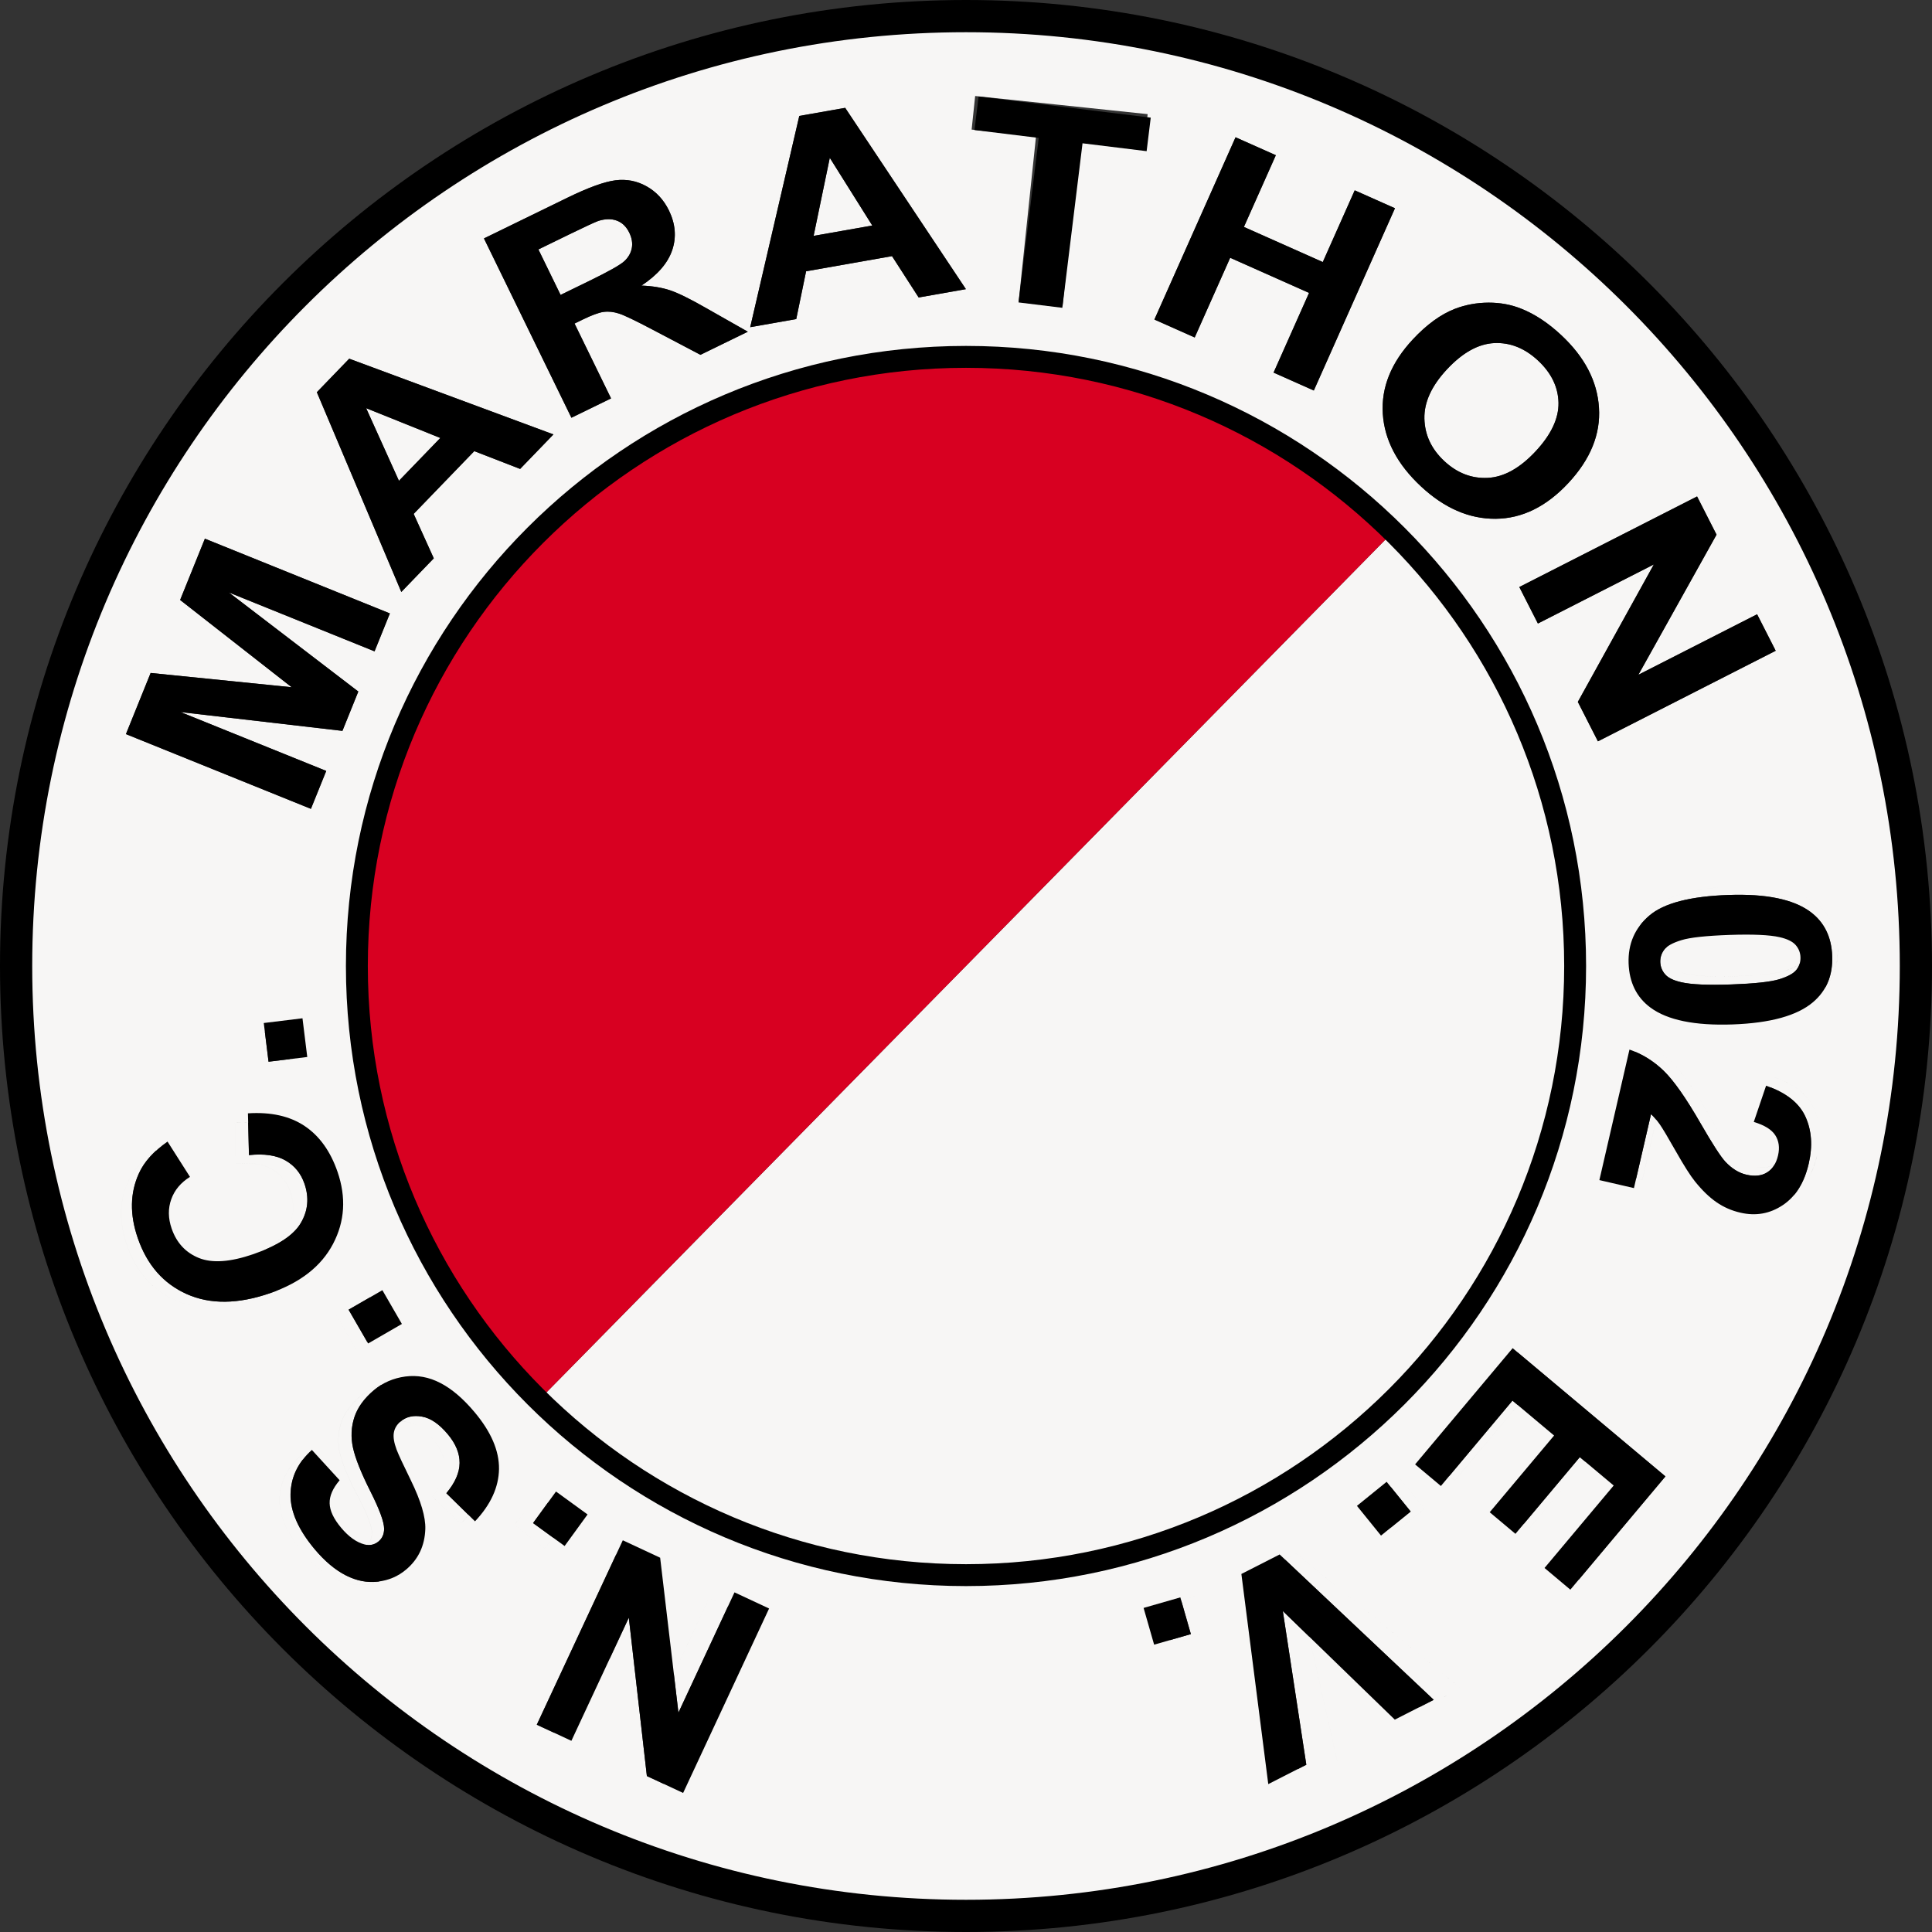 <?xml version="1.0" encoding="utf-8"?>
<!-- Generator: Adobe Illustrator 13.0.2, SVG Export Plug-In . SVG Version: 6.00 Build 14948)  -->
<!DOCTYPE svg PUBLIC "-//W3C//DTD SVG 1.0//EN" "http://www.w3.org/TR/2001/REC-SVG-20010904/DTD/svg10.dtd">
<svg version="1.0" id="Ebene_1" xmlns="http://www.w3.org/2000/svg" xmlns:xlink="http://www.w3.org/1999/xlink" x="0px" y="0px"
	 width="529.264px" height="529.263px" viewBox="0 0 529.264 529.263" enable-background="new 0 0 529.264 529.263"
	 xml:space="preserve">
<rect x="0" y="0" width="529.264" height="529.263" fill="#333333" stroke="none"/>
<path fill-rule="evenodd" clip-rule="evenodd" fill="#F7F6F5" d="M381.645,145.676L147.607,383.575
	c30.12,29.639,71.441,47.928,117.026,47.928c92.144,0,166.869-74.727,166.869-166.871
	C431.502,218.066,412.418,175.948,381.645,145.676L381.645,145.676z M381.645,145.676c30.773,30.272,49.857,72.39,49.857,118.956
	c0,92.145-74.726,166.871-166.869,166.871c-45.585,0-86.906-18.289-117.026-47.928c-30.765-30.271-49.844-72.383-49.844-118.943
	c0-92.144,74.726-166.869,166.87-166.869C310.211,97.763,351.525,116.046,381.645,145.676L381.645,145.676z M475.043,242.878
	c10.288-0.359,17.753,1.175,22.393,4.591c3.828,2.821,5.843,6.876,6.027,12.166c0.186,5.304-1.564,9.503-5.238,12.611
	c-4.34,3.703-11.692,5.742-22.058,6.105c-10.327,0.36-17.817-1.173-22.468-4.591c-3.83-2.82-5.83-6.875-6.016-12.177
	c-0.187-5.306,1.7-9.661,5.68-13.06C457.332,245.126,464.564,243.243,475.043,242.878L475.043,242.878z M448.688,285.224
	c3.491,1.225,6.623,3.16,9.386,5.849c2.766,2.675,6.134,7.489,10.124,14.419c3.212,5.6,5.477,9.086,6.762,10.48
	c1.783,1.889,3.704,3.074,5.762,3.551c2.27,0.524,4.158,0.319,5.67-0.625c1.51-0.943,2.506-2.489,3.004-4.646
	c0.494-2.133,0.237-3.969-0.748-5.527c-1-1.55-2.963-2.774-5.894-3.66l3.364-9.934c5.478,1.906,9.068,4.731,10.786,8.499
	c1.702,3.762,2.01,8.039,0.901,12.837c-1.215,5.258-3.594,9.057-7.113,11.404c-3.531,2.348-7.399,3.033-11.617,2.061
	c-2.392-0.553-4.572-1.514-6.545-2.87c-1.971-1.356-3.927-3.245-5.866-5.651c-1.286-1.603-3.041-4.357-5.251-8.252
	c-2.207-3.904-3.707-6.406-4.477-7.483c-0.768-1.079-1.549-2.004-2.343-2.749l-4.681,20.273l-9.484-2.19L448.688,285.224
	L448.688,285.224z M418.193,367.807l41.869,35.132l-26.045,31.039l-7.087-5.947l18.954-22.588l-9.283-7.787l-17.634,21.02
	l-7.048-5.915l17.635-21.017l-11.396-9.563l-19.623,23.386l-7.058-5.922L418.193,367.807L418.193,367.807z M355.031,425.509
	l44.895,36.787l-10.264,6.168l-32.684-27.559l9.361,41.57l-10.035,6.031l-11.373-56.932L355.031,425.509L355.031,425.509z
	 M327.28,437.193l3.581,9.843l-9.842,3.582l-3.582-9.842L327.28,437.193L327.28,437.193z M89.372,211.191l-4.199,10.39
	l-50.675-20.475l6.769-16.753l38.632,3.912l-30.555-23.906l6.784-16.791l50.678,20.475l-4.199,10.39l-39.891-16.118l35.443,27.128
	l-4.354,10.776l-44.325-5.146L89.372,211.191L89.372,211.191z M486.447,178.272l-48.699,24.814l-5.504-10.805l20.819-37.652
	l-31.759,16.183l-5.096-9.998L464.91,136l5.333,10.47l-21.407,38.375l32.518-16.569L486.447,178.272L486.447,178.272z
	 M151.616,119.007l-9.13,9.453l-12.56-4.872l-16.603,17.194l5.51,12.171l-8.896,9.213l-23.138-54.72l8.867-9.183L151.616,119.007
	L151.616,119.007z M218.13,87.408l-12.613,2.224l13.446-57.87l12.571-2.216l33.071,49.667l-12.941,2.282l-7.297-11.325l-23.539,4.15
	L218.13,87.408L218.13,87.408z M184.152,68.519c-1.198,3.545-4.008,6.798-8.426,9.717c2.966,0.111,5.575,0.537,7.831,1.292
	c2.258,0.753,5.604,2.406,10.058,4.963l11.244,6.382l-12.976,6.327l-13.06-6.867c-4.654-2.458-7.728-3.935-9.24-4.428
	c-1.51-0.494-2.928-0.638-4.263-0.454c-1.329,0.195-3.233,0.897-5.735,2.117l-2.19,1.067l10.002,20.509l-10.86,5.295l-23.959-49.124
	l22.846-11.144c5.745-2.801,10.128-4.387,13.16-4.776c3.032-0.388,5.885,0.16,8.549,1.65c2.668,1.502,4.699,3.697,6.116,6.603
	C185.045,61.33,185.346,64.964,184.152,68.519L184.152,68.519z M295.828,38.617l-4.746,45.156l-12.018-1.264l4.748-45.155
	L266.174,35.5l0.967-9.2l47.251,4.966l-0.967,9.201L295.828,38.617L295.828,38.617z M409.739,142.12
	c-7.231,0.06-14.063-2.9-20.478-8.883c-6.506-6.067-9.985-12.704-10.448-19.904c-0.454-7.208,2.294-13.991,8.221-20.348
	c3.802-4.076,7.647-6.875,11.561-8.395c2.889-1.099,5.953-1.67,9.185-1.685c3.221-0.004,6.225,0.551,9,1.678
	c3.718,1.483,7.339,3.885,10.902,7.208c6.444,6.01,9.896,12.638,10.353,19.902c0.468,7.257-2.337,14.143-8.402,20.647
	C423.607,138.8,416.979,142.05,409.739,142.12L409.739,142.12z M382.146,57.048l-22.23,49.932l-11.025-4.908l9.72-21.834
	l-21.606-9.619l-9.721,21.832l-11.039-4.914l22.232-49.932l11.037,4.915l-8.748,19.646l21.607,9.621l8.747-19.647L382.146,57.048
	L382.146,57.048z M264.632,4.413C120.941,4.413,4.413,120.94,4.413,264.632s116.528,260.219,260.219,260.219
	c143.69,0,260.22-116.527,260.22-260.219S408.322,4.413,264.632,4.413L264.632,4.413z M383.682,405.175l6.59,8.141l-8.139,6.59
	l-6.592-8.141L383.682,405.175L383.682,405.175z M174.296,428.46l4.901,41.613l15.063-32.303l9.298,4.333l-23.1,49.536l-9.734-4.539
	l-4.85-42.531l-15.425,33.077l-9.295-4.333l23.099-49.538L174.296,428.46L174.296,428.46z M155.667,415.924l-6.449,8.253
	l-8.252-6.448l6.448-8.253L155.667,415.924L155.667,415.924z M106.866,378.87c3.208-0.48,6.357,0.04,9.443,1.57
	c3.095,1.525,6.2,4.089,9.313,7.67c4.533,5.217,6.815,10.264,6.834,15.154s-2.043,9.618-6.187,14.162l-7.844-7.412
	c2.31-2.852,3.447-5.576,3.422-8.188c-0.025-2.59-1.126-5.156-3.33-7.691c-2.331-2.681-4.658-4.215-6.979-4.573
	c-2.319-0.38-4.237,0.091-5.754,1.409c-0.979,0.854-1.555,1.857-1.737,3.027c-0.199,1.168,0.076,2.683,0.819,4.549
	c0.498,1.271,1.839,4.017,3.988,8.235c2.777,5.426,4.137,9.743,4.084,12.942c-0.064,4.506-1.727,8.178-4.991,11.016
	c-2.104,1.828-4.581,2.936-7.451,3.34c-2.86,0.395-5.748-0.115-8.654-1.517c-2.903-1.421-5.729-3.703-8.484-6.872
	c-4.508-5.187-6.756-10.062-6.769-14.652c0.005-4.591,1.836-8.594,5.513-12.026l7.604,8.01c-1.813,2.2-2.672,4.296-2.576,6.269
	c0.086,1.981,1.153,4.141,3.189,6.482c2.106,2.422,4.248,3.896,6.433,4.394c1.401,0.331,2.64,0.03,3.706-0.896
	c0.979-0.853,1.457-1.992,1.43-3.419c-0.027-1.813-1.324-5.17-3.898-10.049c-2.563-4.889-4.177-8.745-4.846-11.569
	c-0.66-2.835-0.587-5.562,0.23-8.21c0.826-2.641,2.54-5.091,5.143-7.354C100.881,380.616,103.667,379.341,106.866,378.87
	L106.866,378.87z M106.459,364.157l-9.071,5.237l-5.235-9.07l9.069-5.237L106.459,364.157L106.459,364.157z M64.345,307.593
	c6.179-0.391,11.251,0.742,15.238,3.408c3.969,2.656,6.92,6.768,8.83,12.316c2.362,6.857,1.958,13.309-1.202,19.336
	c-3.173,6.031-8.822,10.453-16.945,13.248c-8.603,2.964-16.046,3.039-22.34,0.238c-6.281-2.803-10.674-7.818-13.168-15.063
	c-2.175-6.317-2.08-12.096,0.303-17.332c1.391-3.117,3.963-5.966,7.695-8.57l6.026,9.486c-2.477,1.525-4.154,3.53-5.036,6.015
	c-0.885,2.472-0.843,5.093,0.108,7.862c1.318,3.826,3.763,6.47,7.339,7.902c3.563,1.438,8.425,1.098,14.586-1.023
	c6.533-2.25,10.788-5.021,12.743-8.332c1.972-3.304,2.303-6.837,1.011-10.59c-0.957-2.78-2.655-4.86-5.112-6.248
	c-2.445-1.393-5.717-1.867-9.798-1.445L64.345,307.593L64.345,307.593z M78.518,282.028l1.096,10.416l-10.417,1.095l-1.095-10.415
	L78.518,282.028L78.518,282.028z M407.571,130.911c4.412-0.219,8.778-2.637,13.101-7.272c4.271-4.578,6.355-9.02,6.275-13.322
	c-0.098-4.304-1.969-8.154-5.605-11.543c-3.645-3.398-7.645-4.988-12-4.788c-4.346,0.21-8.668,2.601-12.965,7.207
	c-4.216,4.523-6.27,9.03-6.168,13.492c0.113,4.473,1.93,8.343,5.453,11.628C399.175,129.586,403.142,131.13,407.571,130.911
	L407.571,130.911z M489.02,254.436c-2.733-0.618-7.299-0.827-13.709-0.604c-6.409,0.224-10.798,0.708-13.165,1.428
	c-2.384,0.732-3.944,1.601-4.712,2.608c-0.754,1.02-1.121,2.154-1.077,3.411c0.046,1.271,0.491,2.39,1.339,3.354
	c0.836,0.964,2.313,1.689,4.42,2.164c2.707,0.618,7.26,0.829,13.67,0.604c6.41-0.224,10.799-0.709,13.179-1.428
	c2.368-0.731,3.943-1.602,4.723-2.609c0.768-1.021,1.134-2.154,1.09-3.426c-0.044-1.259-0.491-2.376-1.325-3.34
	C492.602,255.634,491.126,254.91,489.02,254.436L489.02,254.436z M109.286,131.716l11.334-11.737l-20.317-8.162L109.286,131.716
	L109.286,131.716z M147.494,68.332l6.075,12.457l8.02-3.912c5.205-2.539,8.363-4.32,9.47-5.354c1.093-1.029,1.767-2.222,2.025-3.565
	c0.246-1.337,0.023-2.745-0.697-4.22c-0.807-1.657-1.941-2.747-3.402-3.296c-1.459-0.546-3.135-0.523-5.034,0.063
	c-0.925,0.323-3.593,1.554-7.999,3.703L147.494,68.332L147.494,68.332z M227.318,43.234l-4.43,21.379l16.069-2.832L227.318,43.234
	L227.318,43.234z M449.912,323.198l3.799-16.458c-0.466-0.568-0.936-1.078-1.41-1.524l-4.063,17.596L449.912,323.198
	L449.912,323.198z M485.172,297.925c4.723,1.885,7.865,4.547,9.438,7.995c1.703,3.763,2.01,8.039,0.902,12.838
	c-0.787,3.403-2.061,6.196-3.816,8.379c2.973-2.374,5.015-5.93,6.109-10.671c1.108-4.798,0.801-9.075-0.901-12.837
	c-1.718-3.768-5.309-6.593-10.786-8.499L485.172,297.925L485.172,297.925z M474.959,315.972c-1.285-1.395-3.55-4.881-6.762-10.48
	c-3.99-6.93-7.358-11.744-10.124-14.419c-2.763-2.688-5.895-4.624-9.386-5.849l-0.674,2.92c2.848,1.223,5.439,2.953,7.768,5.22
	c2.766,2.677,6.133,7.489,10.123,14.419c3.213,5.6,5.477,9.088,6.762,10.48c1.784,1.889,3.705,3.076,5.763,3.551
	c2.269,0.524,4.157,0.319,5.669-0.624c0.844-0.528,1.529-1.245,2.055-2.15c-1.471,0.821-3.279,0.979-5.432,0.483
	C478.663,319.046,476.742,317.86,474.959,315.972L474.959,315.972z M475.785,267.401c-6.41,0.225-10.963,0.014-13.67-0.604
	c-2.107-0.475-3.584-1.199-4.42-2.164c-0.848-0.964-1.293-2.083-1.339-3.354c-0.023-0.642,0.062-1.251,0.251-1.83
	c-0.281,0.229-0.515,0.467-0.702,0.711c-0.753,1.02-1.122,2.153-1.078,3.412c0.046,1.272,0.492,2.39,1.341,3.354
	c0.836,0.964,2.313,1.688,4.418,2.162c2.708,0.62,7.261,0.829,13.67,0.604c6.41-0.223,10.799-0.707,13.18-1.428
	c2.367-0.73,3.942-1.602,4.723-2.609c0.38-0.504,0.661-1.037,0.843-1.6c-0.882,0.72-2.228,1.358-4.037,1.918
	C486.584,266.692,482.195,267.178,475.785,267.401L475.785,267.401z M473.514,245.17c10.289-0.359,17.753,1.175,22.393,4.591
	c3.83,2.82,5.843,6.876,6.029,12.166c0.109,3.169-0.471,5.942-1.739,8.326c2.323-2.838,3.416-6.374,3.267-10.618
	c-0.185-5.29-2.199-9.345-6.027-12.166c-4.64-3.416-12.104-4.95-22.393-4.591c-10.479,0.365-17.711,2.248-21.68,5.646
	c-1.63,1.392-2.908,2.944-3.838,4.657c0.67-0.834,1.44-1.623,2.311-2.365C455.805,247.418,463.035,245.535,473.514,245.17
	L473.514,245.17z M415.862,370.583l40.382,33.883l-23.717,28.262l1.49,1.25l26.045-31.039l-41.869-35.132L415.862,370.583
	L415.862,370.583z M432.784,399.184l-15.306,18.24l1.489,1.251l15.305-18.242L432.784,399.184L432.784,399.184z M397.048,404.316
	l1.488,1.249l17.292-20.608l-1.488-1.249L397.048,404.316L397.048,404.316z M382.133,419.905l8.139-6.59l-6.59-8.141l-2.68,2.17
	l5.451,6.732l-5.46,4.42L382.133,419.905L382.133,419.905z M352.078,427.282l40.693,38.393l-4,2.039l0.891,0.75l10.264-6.168
	l-44.895-36.787L352.078,427.282L352.078,427.282z M351.424,441.341l6.438,42.123l-2.327,1.185l0.771,3.858l10.035-6.031
	l-7.683-34.115L351.424,441.341L351.424,441.341z M323.612,438.528l2.619,9.133l-5.694,1.632l0.482,1.325l9.842-3.582l-3.581-9.843
	L323.612,438.528L323.612,438.528z M68.101,283.124l1.095,10.415l10.417-1.095l-0.243-2.307l-5.807,0.713l-1.006-8.195
	L68.101,283.124L68.101,283.124z M51.161,354.513c-6.407-2.86-10.889-7.977-13.432-15.365c-2.218-6.444-2.121-12.339,0.31-17.68
	c0.991-2.221,2.569-4.31,4.729-6.272l-0.013-0.021c-3.732,2.604-6.304,5.453-7.695,8.57c-2.382,5.236-2.478,11.015-0.303,17.332
	c2.494,7.244,6.887,12.26,13.168,15.063c6.294,2.801,13.737,2.726,22.34-0.238c1.87-0.643,3.608-1.372,5.215-2.187
	c-0.5,0.192-1.01,0.378-1.53,0.557C65.174,357.294,57.581,357.368,51.161,354.513L51.161,354.513z M82.375,335.073
	c2.011-3.369,2.349-6.973,1.031-10.802c-0.977-2.836-2.709-4.957-5.215-6.374c-2.494-1.419-5.832-1.904-9.995-1.473l-0.221-8.882
	c-1.165-0.046-2.374-0.029-3.63,0.05l0.279,11.209c4.081-0.422,7.353,0.053,9.798,1.445c2.457,1.388,4.155,3.468,5.112,6.248
	c1.292,3.753,0.961,7.286-1.011,10.59c-1.091,1.85-2.901,3.529-5.423,5.045C77.684,340.124,80.779,337.774,82.375,335.073
	L82.375,335.073z M92.152,360.324l5.235,9.07l3.178-1.835l-5.068-8.779l5.893-3.401l-0.168-0.292L92.152,360.324L92.152,360.324z
	 M86.22,424.426c-4.506-5.37-6.712-10.383-6.643-15.067c0.065-3.518,1.176-6.677,3.34-9.488l-0.813-0.856
	c-3.677,3.433-5.508,7.436-5.513,12.026c0.012,4.591,2.261,9.466,6.769,14.652c2.755,3.169,5.581,5.451,8.484,6.872
	c2.906,1.401,5.794,1.911,8.654,1.517c1.146-0.162,2.228-0.436,3.249-0.822c-0.065,0.01-0.13,0.018-0.196,0.026
	c-2.924,0.352-5.859-0.218-8.798-1.7C91.814,430.085,88.973,427.707,86.22,424.426L86.22,424.426z M118.518,394.136
	c2.203,2.535,3.305,5.102,3.33,7.691c0.025,2.611-1.112,5.336-3.422,8.188l7.844,7.412c0.743-0.816,1.42-1.637,2.029-2.464
	l-6.034-5.905c2.407-2.866,3.615-5.626,3.636-8.287c0.02-2.643-1.058-5.279-3.261-7.906c-2.329-2.774-4.675-4.38-7.035-4.789
	c-2.358-0.428-4.324,0.018-5.894,1.336c-0.013,0.011-0.026,0.022-0.039,0.033c0.59-0.028,1.212,0.012,1.867,0.118
	C113.86,389.921,116.188,391.455,118.518,394.136L118.518,394.136z M105.223,418.8c0.006-1.852-1.26-5.299-3.796-10.32
	c-2.526-5.031-4.105-8.994-4.737-11.887c-0.622-2.902-0.498-5.683,0.382-8.369c0.889-2.678,2.681-5.147,5.375-7.409
	c0.609-0.511,1.245-0.973,1.905-1.383c-2.167,0.659-4.112,1.743-5.833,3.239c-2.603,2.263-4.317,4.713-5.143,7.354
	c-0.817,2.648-0.891,5.375-0.23,8.21c0.669,2.824,2.283,6.681,4.846,11.569c2.574,4.879,3.871,8.235,3.898,10.049
	c0.026,1.402-0.433,2.525-1.377,3.372c1.181,0.151,2.247-0.171,3.192-0.966C104.719,421.408,105.225,420.255,105.223,418.8
	L105.223,418.8z M140.965,417.729l8.252,6.448l2.303-2.947l-5.494-3.992l4.1-5.643l-2.713-2.119L140.965,417.729L140.965,417.729z
	 M147.041,472.479l21.729-46.598l-4.518-2.106l-23.099,49.538l9.295,4.333l1.37-2.938L147.041,472.479L147.041,472.479z
	 M177.206,486.547l-4.949-43.388l-5.259,11.278l3.725,32.663l9.734,4.539l1.371-2.938L177.206,486.547L177.206,486.547z
	 M185.85,469.179l13.532-29.021l-5.122-2.387l-9.667,20.733L185.85,469.179L185.85,469.179z"/>
<path fill-rule="evenodd" clip-rule="evenodd" fill="#D80021" d="M147.607,383.575l234.038-237.899
	c-30.119-29.63-71.434-47.913-117.012-47.913c-92.144,0-166.87,74.726-166.87,166.869
	C97.763,311.192,116.842,353.304,147.607,383.575L147.607,383.575z"/>
<path fill="none" stroke="#000000" stroke-width="8.825" stroke-miterlimit="22.926" d="M264.632,4.413
	c143.69,0,260.22,116.528,260.22,260.219s-116.529,260.219-260.22,260.219c-143.691,0-260.219-116.527-260.219-260.219
	S120.941,4.413,264.632,4.413L264.632,4.413z"/>
<path fill="none" stroke="#000000" stroke-width="6" stroke-miterlimit="22.926" d="M264.632,97.763
	c92.145,0,166.87,74.726,166.87,166.869c0,92.145-74.726,166.871-166.87,166.871c-92.143,0-166.869-74.727-166.869-166.871
	C97.763,172.488,172.489,97.763,264.632,97.763L264.632,97.763z"/>
<polygon points="85.176,221.581 34.5,201.106 41.269,184.354 79.902,188.266 49.347,164.36 56.131,147.568 106.807,168.042 
	102.608,178.433 62.717,162.315 98.16,189.443 93.807,200.22 49.482,195.074 89.374,211.19 85.176,221.581 "/>
<path d="M151.616,119.007l-9.128,9.454l-12.562-4.873l-16.603,17.193l5.511,12.172l-8.897,9.213l-23.137-54.72l8.867-9.182
	L151.616,119.007L151.616,119.007z M120.621,119.98l-20.317-8.162l8.983,19.898L120.621,119.98L120.621,119.98z"/>
<path d="M156.538,114.44l-23.959-49.125l22.847-11.143c5.743-2.802,10.127-4.388,13.159-4.776c3.031-0.388,5.885,0.16,8.548,1.65
	c2.669,1.501,4.7,3.696,6.117,6.602c1.796,3.683,2.098,7.316,0.904,10.872c-1.199,3.543-4.01,6.798-8.426,9.716
	c2.966,0.11,5.574,0.538,7.832,1.291c2.256,0.755,5.603,2.407,10.056,4.964l11.244,6.381L191.885,97.2l-13.062-6.867
	c-4.653-2.459-7.726-3.935-9.238-4.429c-1.511-0.495-2.928-0.639-4.264-0.454c-1.329,0.194-3.233,0.897-5.735,2.117l-2.19,1.068
	l10.003,20.508L156.538,114.44L156.538,114.44z M153.569,80.79l8.021-3.912c5.205-2.539,8.363-4.32,9.469-5.355
	c1.094-1.028,1.767-2.221,2.025-3.565c0.247-1.337,0.025-2.744-0.694-4.219c-0.809-1.659-1.944-2.748-3.404-3.295
	c-1.459-0.548-3.136-0.523-5.033,0.063c-0.926,0.324-3.595,1.555-7.999,3.703l-8.458,4.125L153.569,80.79L153.569,80.79z"/>
<path d="M264.604,79.213l-12.941,2.282l-7.298-11.326l-23.539,4.151l-2.696,13.087l-12.612,2.224l13.445-57.869l12.571-2.217
	L264.604,79.213L264.604,79.213z M238.957,61.782l-11.639-18.545l-4.429,21.378L238.957,61.782L238.957,61.782z"/>
<polygon points="279.025,82.85 284.56,37.784 266.957,35.623 268.084,26.44 315.242,32.23 314.114,41.412 296.553,39.256 
	291.02,84.322 279.025,82.85 "/>
<polygon points="316.242,87.537 338.473,37.606 349.512,42.521 340.764,62.168 362.372,71.787 371.119,52.141 382.145,57.05 
	359.914,106.98 348.889,102.071 358.609,80.239 337.002,70.619 327.281,92.451 316.242,87.537 "/>
<path d="M387.031,92.986c3.803-4.078,7.648-6.875,11.561-8.396c2.889-1.099,5.953-1.669,9.185-1.684
	c3.222-0.006,6.224,0.549,9,1.677c3.718,1.483,7.339,3.886,10.903,7.209c6.443,6.01,9.895,12.638,10.352,19.903
	c0.467,7.256-2.336,14.142-8.404,20.647c-6.021,6.459-12.65,9.708-19.891,9.778c-7.232,0.059-14.064-2.901-20.477-8.882
	c-6.508-6.067-9.986-12.704-10.447-19.903C378.357,106.125,381.104,99.342,387.031,92.986L387.031,92.986z M396.375,101.193
	c-4.219,4.522-6.27,9.031-6.168,13.493c0.113,4.472,1.93,8.341,5.452,11.626c3.513,3.275,7.479,4.818,11.909,4.599
	c4.412-0.22,8.779-2.637,13.102-7.272c4.27-4.579,6.354-9.019,6.275-13.322c-0.1-4.303-1.972-8.154-5.605-11.544
	c-3.645-3.398-7.646-4.988-12-4.787C404.993,94.196,400.67,96.587,396.375,101.193L396.375,101.193z"/>
<polygon points="416.208,160.814 464.906,136.001 470.24,146.47 448.832,184.845 481.352,168.276 486.444,178.272 437.746,203.086 
	432.24,192.282 453.061,154.629 421.301,170.812 416.208,160.814 "/>
<path d="M501.912,261.935c0.189,5.279-1.553,9.479-5.231,12.598c-4.339,3.703-11.695,5.738-22.054,6.107
	c-10.319,0.357-17.814-1.17-22.46-4.594c-3.831-2.824-5.829-6.883-6.019-12.165c-0.178-5.319,1.705-9.671,5.688-13.069
	c3.971-3.397,11.186-5.28,21.672-5.637c10.282-0.369,17.74,1.171,22.385,4.582C499.722,252.581,501.732,256.641,501.912,261.935
	L501.912,261.935z M493.232,262.227c-0.038-1.26-0.483-2.38-1.324-3.347c-0.84-0.955-2.316-1.68-4.415-2.151
	c-2.736-0.624-7.304-0.827-13.718-0.61c-6.4,0.229-10.792,0.699-13.171,1.437c-2.367,0.726-3.944,1.591-4.696,2.61
	c-0.764,1.005-1.119,2.137-1.081,3.41c0.052,1.26,0.495,2.38,1.336,3.347c0.839,0.967,2.315,1.679,4.415,2.15
	c2.711,0.636,7.268,0.84,13.668,0.611c6.414-0.23,10.804-0.701,13.171-1.426c2.379-0.738,3.958-1.604,4.722-2.609
	C492.914,264.632,493.282,263.5,493.232,262.227L493.232,262.227z"/>
<path d="M447.611,325.473l-9.467-2.19l8.245-35.758c3.499,1.209,6.63,3.156,9.392,5.828c2.749,2.686,6.121,7.482,10.104,14.431
	c3.232,5.587,5.484,9.073,6.77,10.46c1.783,1.897,3.705,3.08,5.752,3.551c2.278,0.535,4.176,0.318,5.677-0.623
	c1.501-0.93,2.507-2.482,3.003-4.633c0.496-2.137,0.242-3.982-0.752-5.535c-0.991-1.553-2.951-2.774-5.891-3.652l3.371-9.926
	c5.473,1.896,9.063,4.722,10.768,8.488c1.717,3.754,2.01,8.029,0.902,12.827c-1.209,5.256-3.576,9.06-7.101,11.402
	c-3.524,2.354-7.394,3.041-11.606,2.062c-2.404-0.547-4.58-1.502-6.553-2.864c-1.973-1.36-3.919-3.245-5.867-5.663
	c-1.285-1.59-3.027-4.339-5.242-8.244c-2.214-3.906-3.703-6.401-4.467-7.484c-0.776-1.08-1.553-1.998-2.354-2.736L447.611,325.473
	L447.611,325.473z"/>
<polygon points="414.386,369.324 456.239,404.446 430.191,435.483 423.116,429.541 442.064,406.953 432.787,399.178 
	415.148,420.188 408.099,414.271 425.736,393.26 414.334,383.691 394.725,407.081 387.662,401.163 414.386,369.324 "/>
<polygon points="379.862,405.935 386.454,414.078 378.321,420.67 371.729,412.526 379.862,405.935 "/>
<polygon points="350.555,425.838 392.766,465.655 382.102,471.09 351.421,441.337 357.86,483.433 347.438,488.753 340.07,431.182 
	350.555,425.838 "/>
<polygon points="323.349,437.597 326.237,447.661 316.171,450.55 313.282,440.485 323.349,437.597 "/>
<polygon points="210.689,440.647 187.142,491.17 177.211,486.535 172.266,443.152 156.531,476.891 147.056,472.478 170.616,421.954 
	180.846,426.731 185.857,469.168 201.214,436.221 210.689,440.647 "/>
<polygon points="160.958,414.88 154.676,423.524 146.03,417.242 152.313,408.597 160.958,414.88 "/>
<path d="M130.128,416.762l-7.854-7.698c2.401-2.867,3.609-5.633,3.635-8.281c0.026-2.648-1.064-5.297-3.271-7.906
	c-2.324-2.777-4.673-4.387-7.023-4.803c-2.35-0.428-4.322,0.025-5.894,1.35c-1.012,0.844-1.622,1.856-1.829,3.051
	c-0.208,1.182,0.039,2.74,0.753,4.647c0.493,1.312,1.804,4.128,3.933,8.464c2.727,5.581,4.037,10.008,3.934,13.28
	c-0.156,4.595-1.909,8.308-5.296,11.138c-2.168,1.83-4.726,2.92-7.646,3.271c-2.934,0.352-5.867-0.208-8.801-1.7
	c-2.934-1.493-5.777-3.881-8.542-7.153c-4.492-5.361-6.699-10.384-6.62-15.058c0.077-4.688,2.012-8.736,5.828-12.164l7.607,8.309
	c-1.883,2.207-2.805,4.323-2.739,6.334c0.052,2.026,1.104,4.246,3.141,6.674c2.104,2.506,4.257,4.036,6.478,4.594
	c1.428,0.352,2.687,0.066,3.803-0.855c1-0.844,1.506-1.999,1.506-3.465c0-1.845-1.259-5.284-3.79-10.309
	c-2.531-5.023-4.103-8.996-4.738-11.891c-0.623-2.896-0.493-5.686,0.39-8.359c0.883-2.675,2.674-5.142,5.374-7.414
	c2.44-2.051,5.297-3.283,8.581-3.725c3.271-0.428,6.478,0.155,9.593,1.778c3.128,1.61,6.243,4.271,9.359,7.983
	c4.531,5.388,6.763,10.579,6.699,15.577C136.618,407.415,134.438,412.192,130.128,416.762L130.128,416.762z"/>
<polygon points="110.098,362.694 100.843,368.042 95.494,358.788 104.75,353.439 110.098,362.694 "/>
<path d="M68.207,316.443l-0.285-11.45c6.296-0.402,11.476,0.752,15.539,3.479c4.05,2.715,7.062,6.906,9.009,12.554
	c2.401,7.009,1.999,13.577-1.233,19.731c-3.232,6.152-8.996,10.656-17.291,13.514c-8.762,3.024-16.356,3.102-22.769,0.246
	c-6.413-2.869-10.892-7.984-13.436-15.369c-2.22-6.438-2.117-12.333,0.311-17.682c1.429-3.166,4.037-6.074,7.841-8.736l6.153,9.672
	c-2.519,1.57-4.232,3.609-5.128,6.127c-0.909,2.531-0.869,5.205,0.104,8.035c1.351,3.908,3.843,6.594,7.477,8.063
	c3.647,1.466,8.607,1.115,14.89-1.053c6.659-2.298,10.995-5.128,12.995-8.49c1.999-3.375,2.349-6.984,1.025-10.813
	c-0.973-2.83-2.713-4.945-5.206-6.374C75.698,316.481,72.361,315.987,68.207,316.443L68.207,316.443z"/>
<polygon points="84.174,289.558 73.568,290.856 72.258,280.251 82.863,278.954 84.174,289.558 "/>
</svg>
